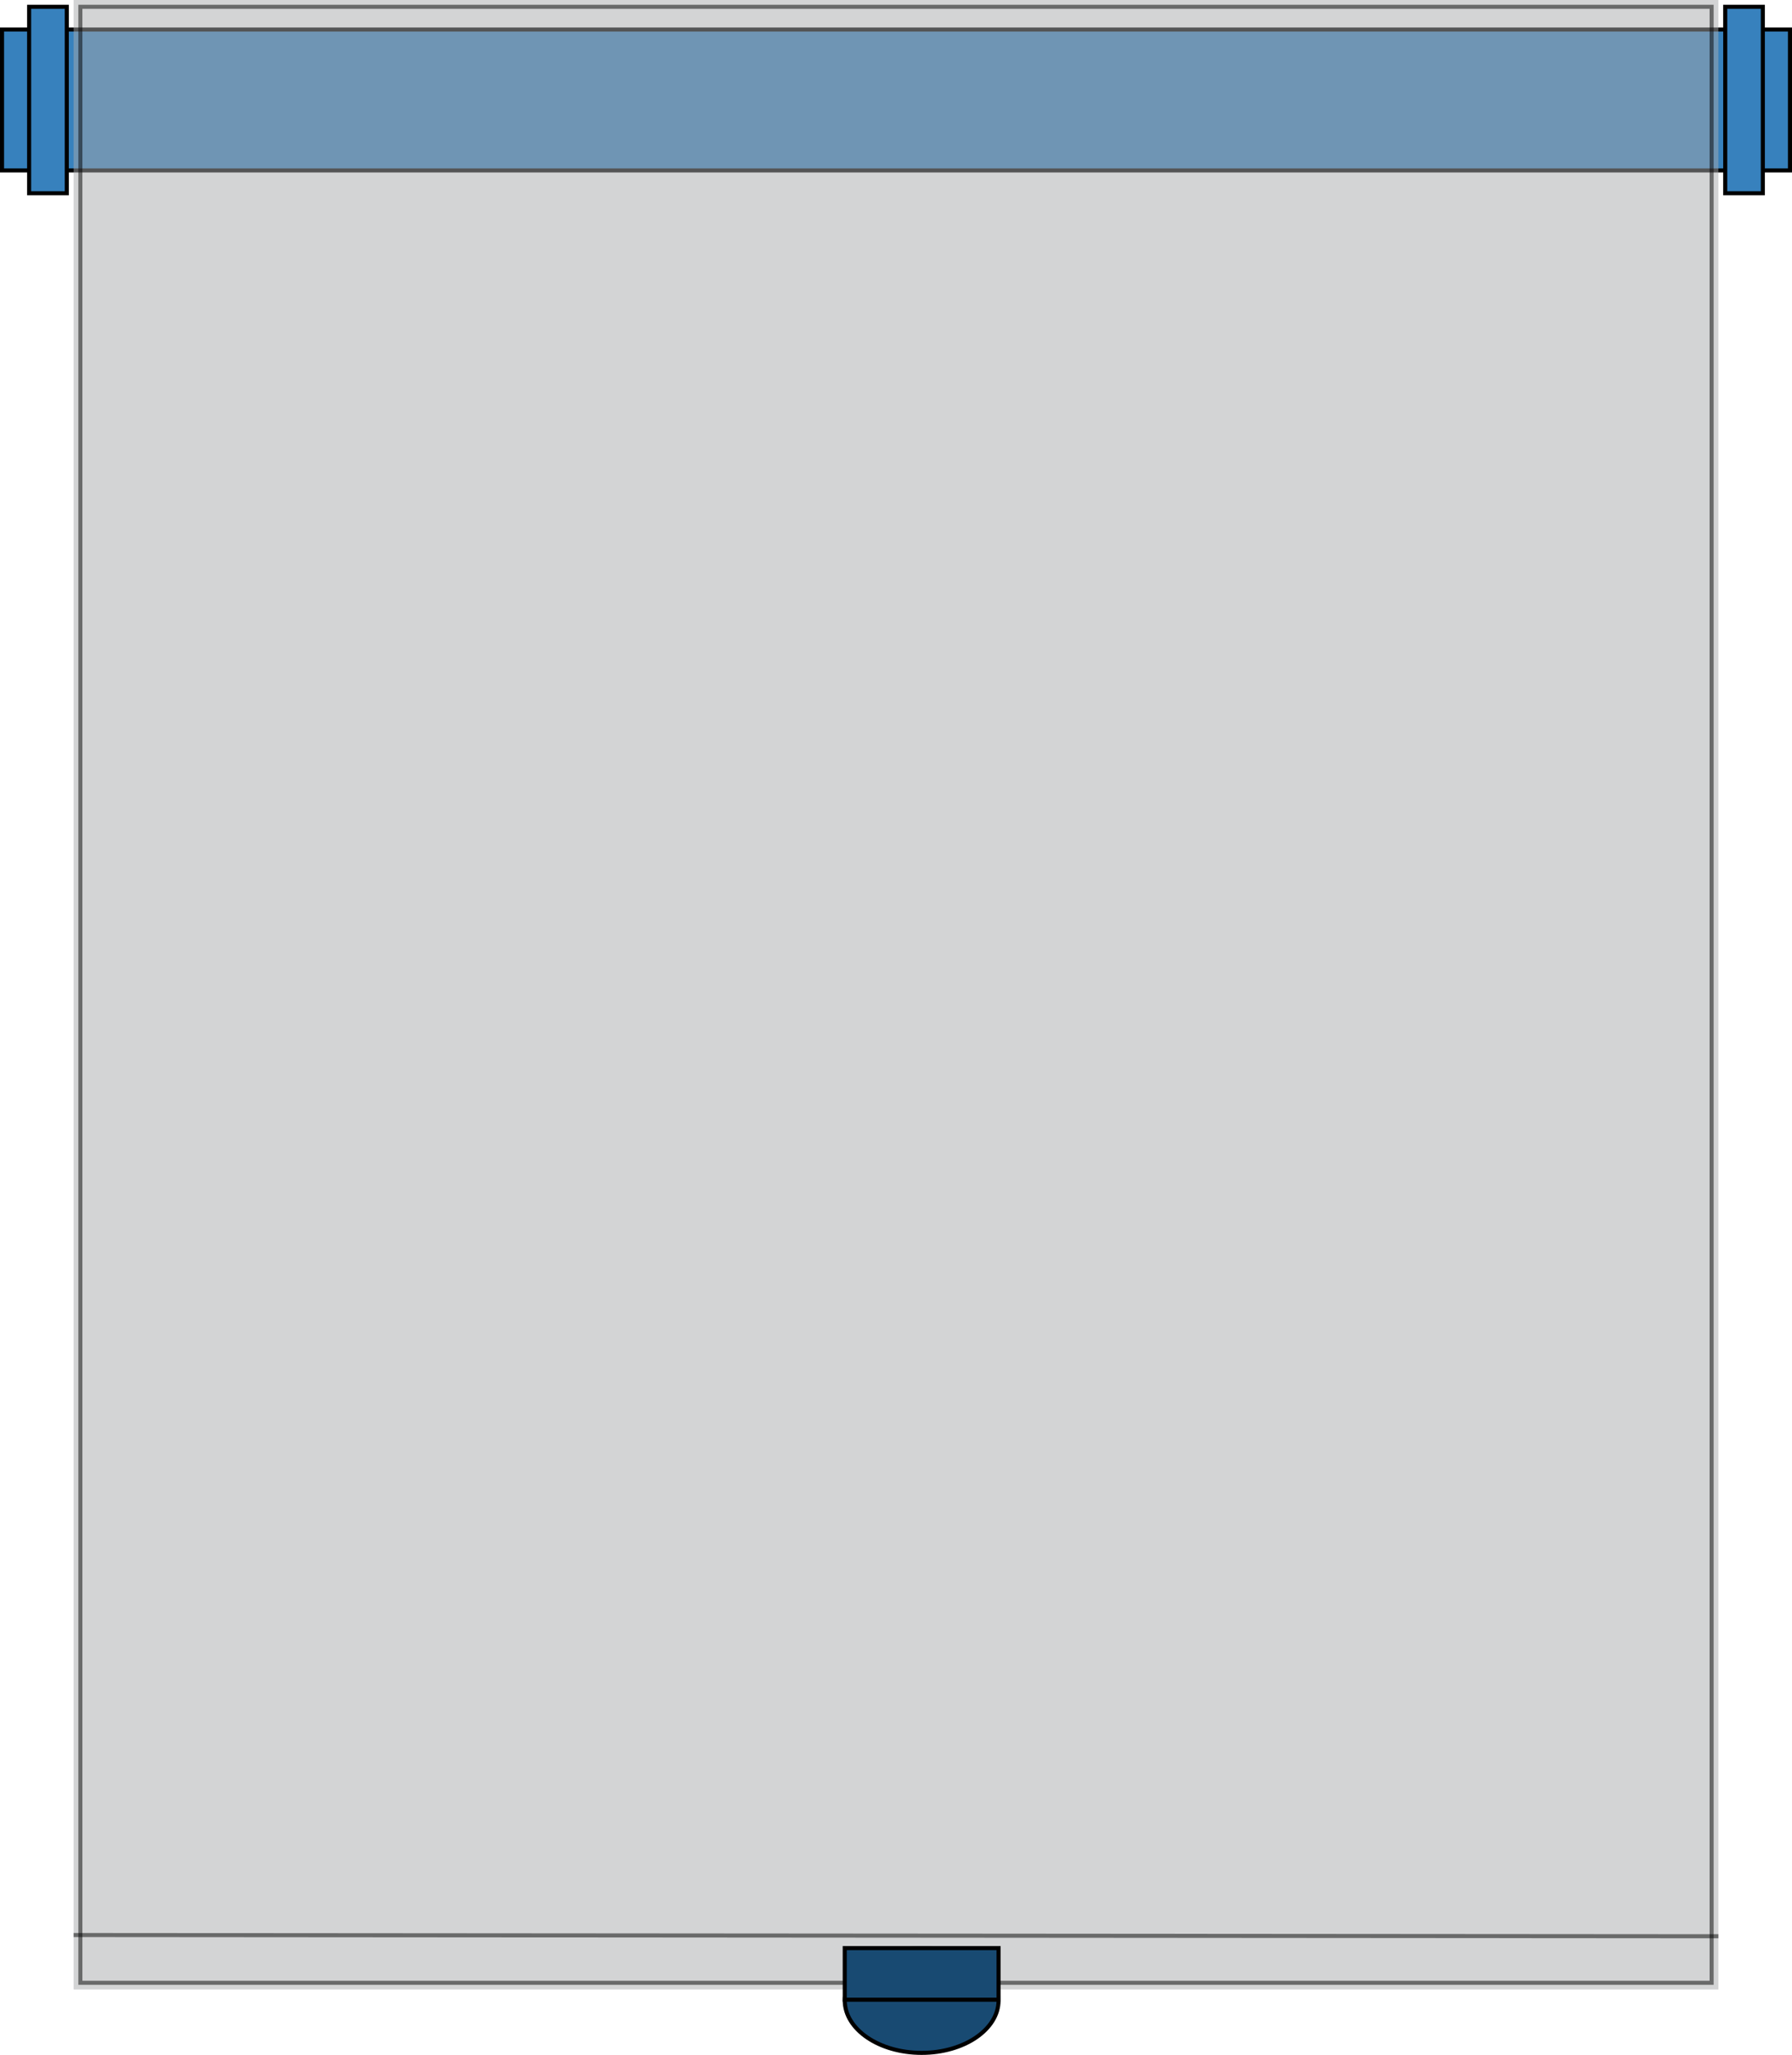 <svg xmlns="http://www.w3.org/2000/svg" width="157.177" height="180.18" viewBox="0 0 157.177 180.18">
  <g id="erfal-dachfenster-basis" transform="translate(0 -0.002)">
    <g id="Gruppe_60471" data-name="Gruppe 60471" transform="translate(0.178 0.001)">
      <rect id="Rechteck_41889" data-name="Rechteck 41889" width="156.818" height="12.356" transform="translate(0 2.589)" fill="#3781bd"/>
      <g id="Gruppe_60462" data-name="Gruppe 60462" transform="translate(0 2.592)">
        <rect id="Rechteck_41890" data-name="Rechteck 41890" width="156.821" height="12.353" fill="none" stroke="#000" stroke-width="0.356"/>
      </g>
      <rect id="Rechteck_41891" data-name="Rechteck 41891" width="3.306" height="16.349" transform="translate(2.377 0.597)" fill="#3781bd"/>
      <g id="Gruppe_60469" data-name="Gruppe 60469" transform="translate(2.377)">
        <rect id="Rechteck_41892" data-name="Rechteck 41892" width="3.303" height="16.349" transform="translate(0 0.597)" fill="none" stroke="#000" stroke-width="0.356"/>
        <g id="Gruppe_60464" data-name="Gruppe 60464" transform="translate(3.9)" opacity="0.5">
          <g id="Gruppe_60463" data-name="Gruppe 60463">
            <rect id="Rechteck_41893" data-name="Rechteck 41893" width="144.268" height="174.445" fill="#a7a9ac"/>
          </g>
        </g>
        <g id="Gruppe_60466" data-name="Gruppe 60466" transform="translate(3.9 169.67)" opacity="0.5">
          <g id="Gruppe_60465" data-name="Gruppe 60465">
            <line id="Linie_12414" data-name="Linie 12414" x2="144.268" y2="0.107" fill="none" stroke="#000" stroke-width="0.356"/>
          </g>
        </g>
        <g id="Gruppe_60468" data-name="Gruppe 60468" transform="translate(4.496 0.597)" opacity="0.5">
          <g id="Gruppe_60467" data-name="Gruppe 60467">
            <rect id="Rechteck_41894" data-name="Rechteck 41894" width="143.074" height="173.261" fill="none" stroke="#000" stroke-width="0.356"/>
          </g>
        </g>
        <path id="Pfad_50473" data-name="Pfad 50473" d="M28.968,60.129c3.725,0,6.746-2.055,6.746-4.594s-3.021-4.59-6.746-4.59S22.222,53,22.222,55.535s3.021,4.594,6.746,4.594" transform="translate(49.315 119.872)" fill="#184a72"/>
        <ellipse id="Ellipse_2561" data-name="Ellipse 2561" cx="6.746" cy="4.594" rx="6.746" ry="4.594" transform="translate(71.537 170.814)" fill="none" stroke="#000" stroke-width="0.356"/>
      </g>
      <rect id="Rechteck_41895" data-name="Rechteck 41895" width="13.493" height="4.527" transform="translate(73.914 170.814)" fill="#184a72"/>
      <rect id="Rechteck_41896" data-name="Rechteck 41896" width="13.493" height="4.527" transform="translate(73.914 170.814)" fill="none" stroke="#000" stroke-width="0.356"/>
      <rect id="Rechteck_41897" data-name="Rechteck 41897" width="3.306" height="16.349" transform="translate(151.141 0.597)" fill="#3781bd"/>
      <g id="Gruppe_60470" data-name="Gruppe 60470" transform="translate(151.141 0.597)">
        <rect id="Rechteck_41898" data-name="Rechteck 41898" width="3.299" height="16.349" fill="none" stroke="#000" stroke-width="0.356"/>
      </g>
    </g>
  </g>
</svg>
